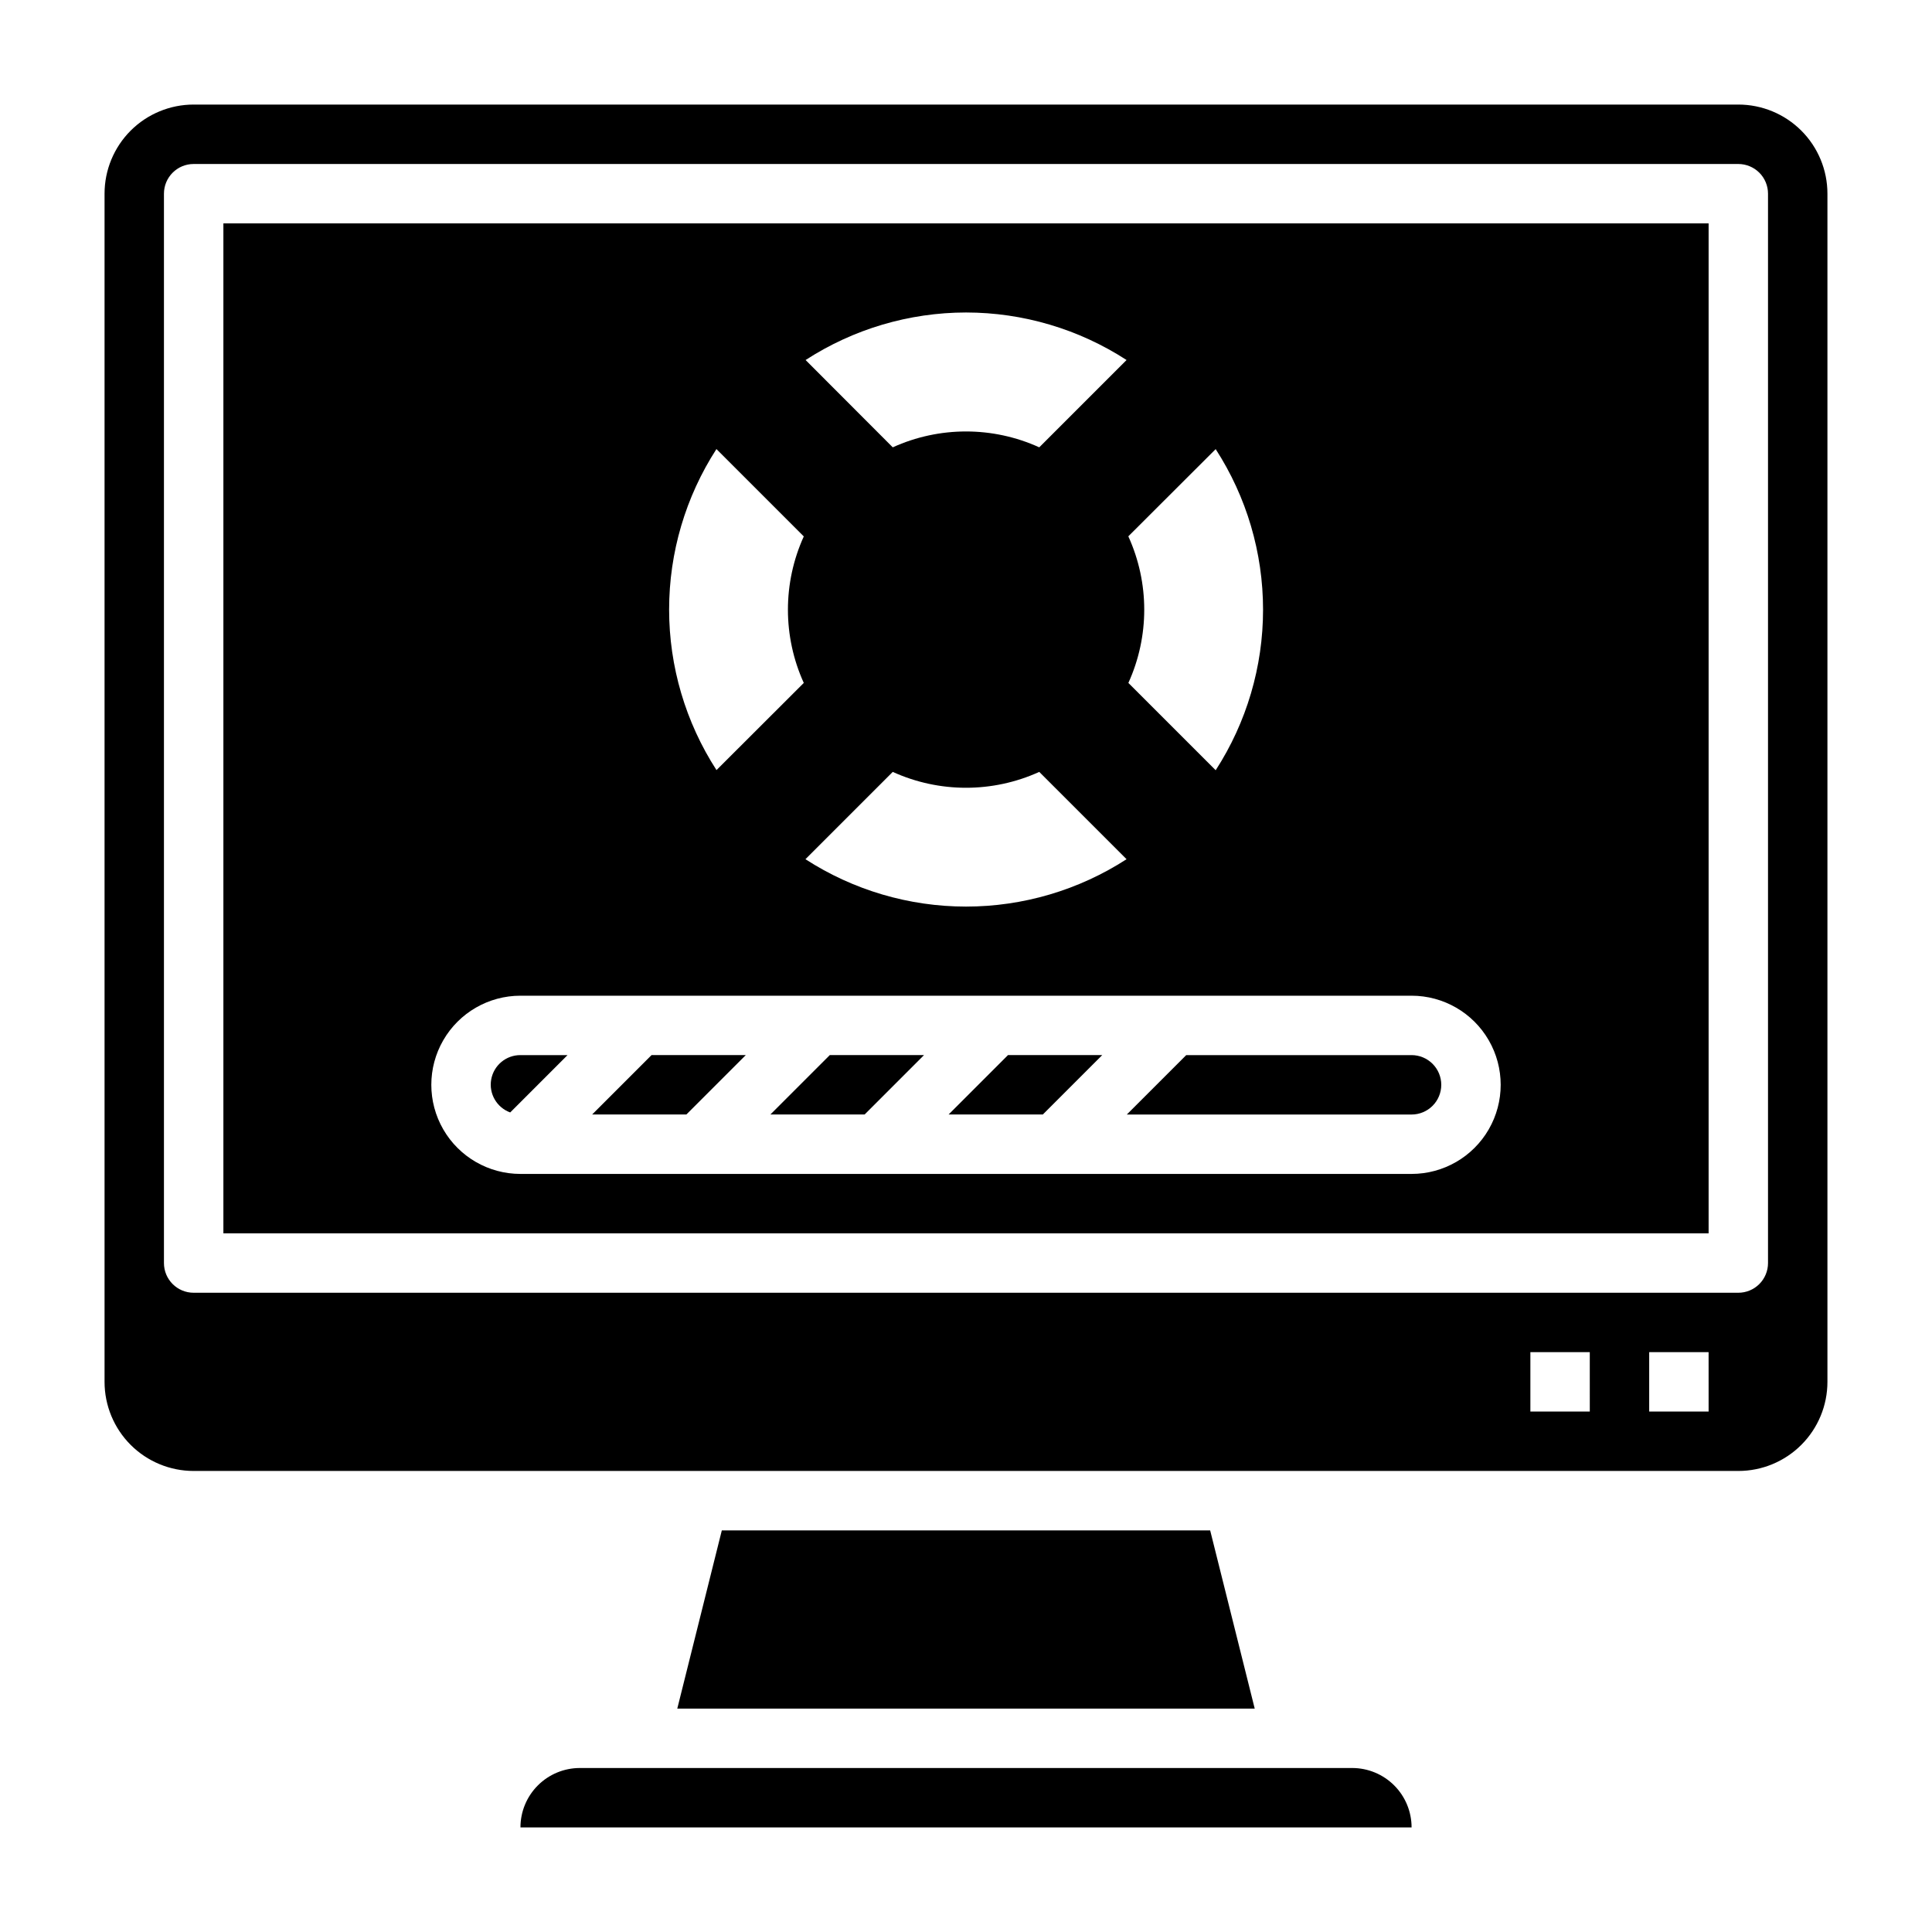 <?xml version="1.0" encoding="UTF-8"?>
<!-- Uploaded to: ICON Repo, www.svgrepo.com, Generator: ICON Repo Mixer Tools -->
<svg fill="#000000" width="800px" height="800px" version="1.1" viewBox="144 144 512 512" xmlns="http://www.w3.org/2000/svg">
 <g>
  <path d="m388.87 423.61h-24.969l-15.746 15.746h24.973z"/>
  <path d="m436.1 423.61h-24.973l-15.742 15.746h24.969z"/>
  <path d="m335.29 549.57-11.805 47.234h153.03l-11.809-47.234z"/>
  <path d="m341.64 423.61h-24.973l-15.742 15.746h24.969z"/>
  <path d="m525.95 431.49c0-2.09-0.828-4.09-2.305-5.566-1.477-1.477-3.477-2.309-5.566-2.309h-59.715l-15.742 15.742 75.457 0.004c2.09 0 4.09-0.832 5.566-2.305 1.477-1.477 2.305-3.481 2.305-5.566z"/>
  <path d="m279.21 438.81 15.191-15.195h-12.484c-3.805-0.012-7.074 2.711-7.742 6.461-0.668 3.746 1.457 7.43 5.035 8.734z"/>
  <path d="m604.67 171.71h-409.35c-6.262 0-12.27 2.488-16.699 6.914-4.426 4.43-6.914 10.438-6.914 16.699v314.88c0 6.262 2.488 12.27 6.914 16.699 4.43 4.43 10.438 6.918 16.699 6.918h409.35c6.262 0 12.27-2.488 16.699-6.918 4.43-4.43 6.918-10.438 6.918-16.699v-314.88c0-6.262-2.488-12.27-6.918-16.699-4.43-4.426-10.438-6.914-16.699-6.914zm-39.359 346.37h-15.746v-15.742h15.742zm31.488 0h-15.746v-15.742h15.742zm15.742-39.359c0 2.086-0.828 4.09-2.305 5.566-1.477 1.477-3.481 2.305-5.566 2.305h-409.35c-4.348 0-7.871-3.523-7.871-7.871v-283.39c0-4.348 3.523-7.871 7.871-7.871h409.35c2.086 0 4.09 0.832 5.566 2.305 1.477 1.477 2.305 3.481 2.305 5.566z"/>
  <path d="m203.2 470.85h393.6v-267.65h-393.6zm239.83-184.73 23.137-23.098c8.195 12.68 12.555 27.453 12.555 42.551 0 15.094-4.359 29.871-12.555 42.547l-23.137-23.137c5.606-12.332 5.606-26.488 0-38.824zm-43.027-59.309c15.098 0.008 29.875 4.383 42.547 12.598l-23.137 23.137c-12.336-5.606-26.488-5.606-38.824 0l-23.098-23.137c12.66-8.207 27.422-12.582 42.512-12.598zm-19.414 121.75c12.336 5.606 26.488 5.606 38.824 0l23.137 23.137c-12.676 8.195-27.453 12.555-42.547 12.555-15.098 0-29.871-4.359-42.551-12.555zm-46.711-85.539 23.137 23.137h-0.004c-5.602 12.336-5.602 26.492 0 38.824l-23.133 23.098c-8.195-12.676-12.555-27.453-12.555-42.547 0-15.098 4.359-29.871 12.555-42.551zm-51.957 144.85h236.16c8.438 0 16.234 4.5 20.453 11.809 4.219 7.305 4.219 16.309 0 23.613-4.219 7.309-12.016 11.809-20.453 11.809h-236.16c-8.438 0-16.234-4.5-20.453-11.809-4.219-7.305-4.219-16.309 0-23.613 4.219-7.309 12.016-11.809 20.453-11.809z"/>
  <path d="m502.34 612.54h-204.67c-4.176 0-8.184 1.66-11.133 4.613-2.953 2.949-4.613 6.957-4.613 11.133h236.16c0-4.176-1.656-8.184-4.609-11.133-2.953-2.953-6.957-4.613-11.133-4.613z"/>
 </g>
</svg>